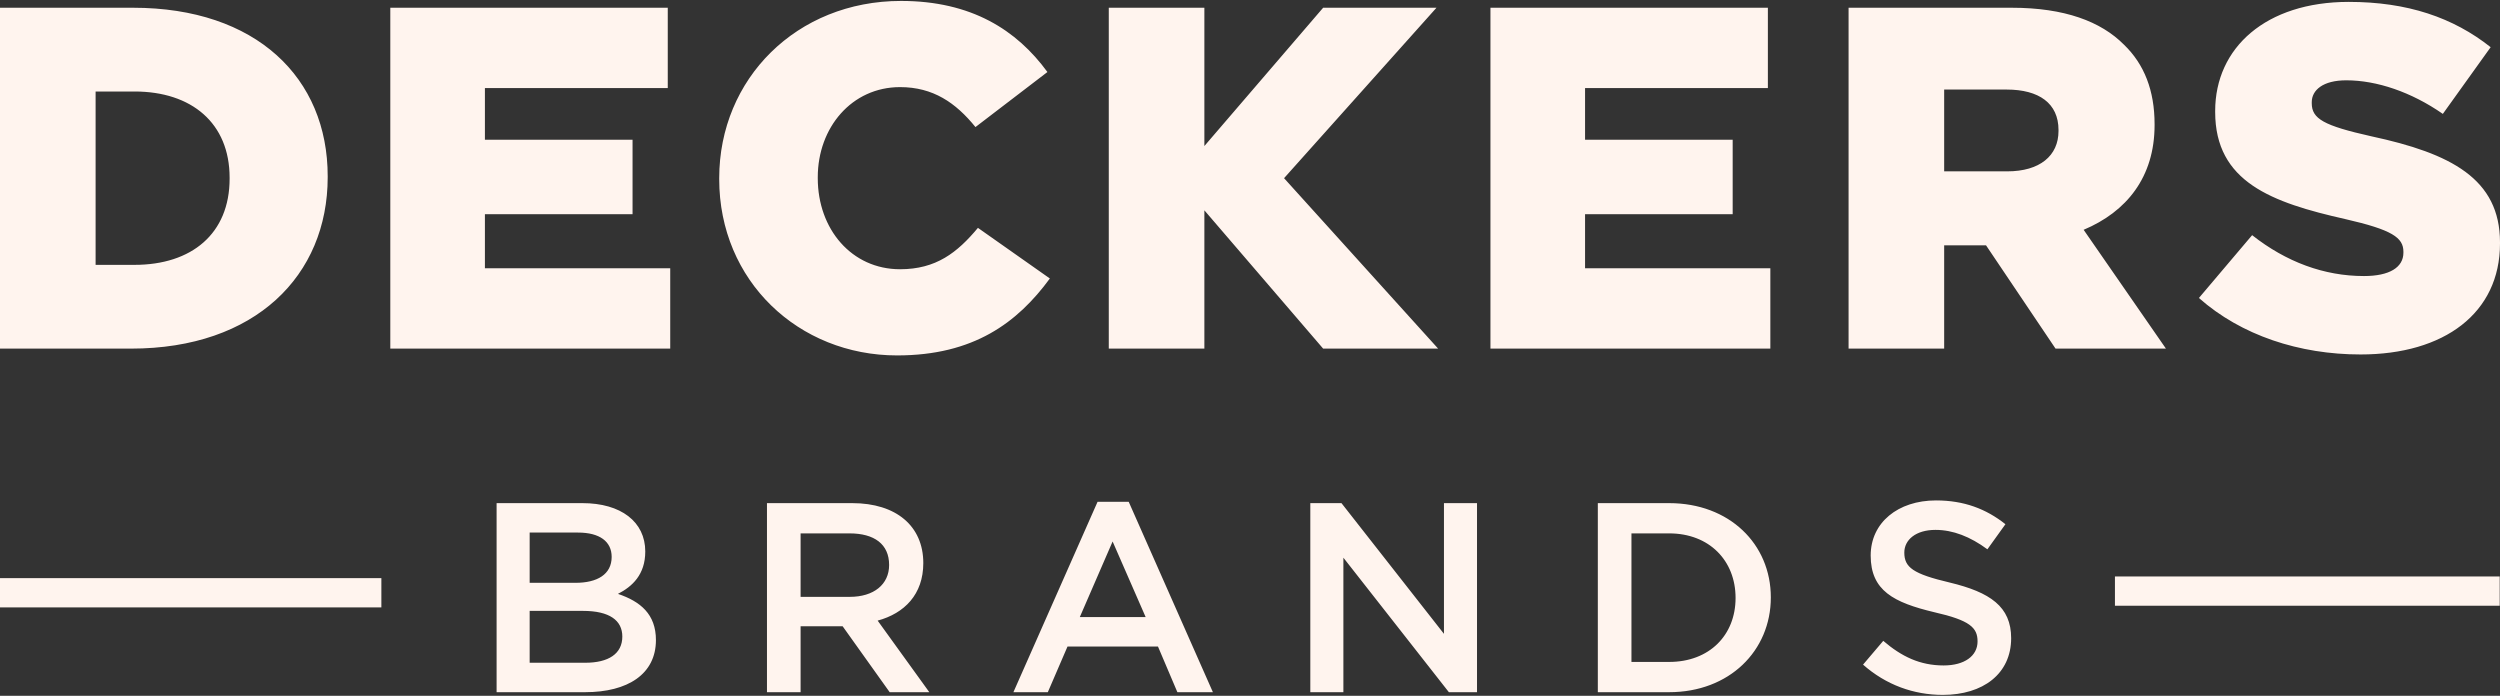 <svg width="1006" height="280" viewBox="0 0 1006 280" fill="none" xmlns="http://www.w3.org/2000/svg">
<rect x="0" y="0" width="1006" height="280" fill="#333333" stroke="none"/>
<path d="M362.582 0.377C320.545 0.377 289.41 31.728 289.41 71.699V72.085C289.41 113.043 321.335 143.021 360.992 143.021C391.735 143.021 409.381 129.897 422.464 112.064L393.521 91.689C385.187 101.688 376.658 108.343 362.187 108.343C342.75 108.343 329.07 92.277 329.07 71.699V71.314C329.07 51.322 342.75 35.055 362.187 35.055C375.468 35.055 384.595 41.33 392.528 51.132L421.481 28.983C409.181 12.131 390.938 0.377 362.582 0.377ZM945.12 0.763C911.811 0.763 891.387 19.185 891.387 44.655V45.05C891.387 73.27 914.195 81.499 943.742 88.161C962.58 92.473 967.133 95.607 967.133 101.288V101.684C967.133 107.556 961.583 111.081 951.269 111.081C935.207 111.081 919.941 105.405 906.259 94.629L884.843 119.909C901.893 134.991 925.297 142.636 949.891 142.636C983.601 142.636 1006 125.971 1006 97.954V97.568C1006 71.902 986.169 61.712 954.247 54.852C935.008 50.541 930.248 47.796 930.248 41.523V41.137C930.248 36.233 934.807 32.318 944.127 32.318C956.421 32.318 970.303 37.016 982.998 45.831L1002.24 18.989C987.166 7.035 968.72 0.763 945.12 0.763ZM-0.004 3.114V140.284H52.745C102.716 140.284 131.865 110.887 131.865 71.304V70.919C131.865 31.336 103.117 3.115 53.536 3.115L-0.004 3.114ZM157.059 3.114V140.284H269.7V107.948H195.129V86.195H254.539V56.221H195.129V35.45H268.707V3.114H157.059ZM446.174 3.114V140.284H484.639V109.567V104.816V84.634L532.435 140.284H578.698L516.705 71.699L578.042 3.114H532.435L484.639 58.765V3.114H446.174ZM599.757 3.114V140.284H712.388V107.948H637.828V86.205H697.227V56.221H637.828V35.45H711.395V3.114H599.757ZM743.866 3.114V140.284H782.332V98.734H799.189L827.149 140.284H871.571L838.455 92.469C855.708 85.222 867.003 71.308 867.003 50.341V49.956C867.003 36.435 862.844 25.846 854.714 18.005C845.4 8.605 830.721 3.115 809.502 3.115L743.866 3.114ZM782.332 36.038H807.516C820.408 36.038 828.344 41.522 828.344 52.298V52.693C828.344 62.692 820.799 68.953 807.709 68.953H782.332V36.038ZM38.471 36.819H54.133C77.135 36.819 92.397 49.559 92.397 71.507V71.892C92.397 94.036 77.135 106.58 54.133 106.58H38.471V36.819Z" fill="#FFF4EE"/>
<path d="M779.045 201.371C763.76 201.371 752.762 210.283 752.762 223.538C752.762 237.67 762.007 242.451 778.39 246.362C792.688 249.618 795.768 252.555 795.768 258.101C795.768 263.967 790.488 267.777 782.13 267.777C772.562 267.777 765.194 264.183 757.822 257.879L749.688 267.45C758.928 275.598 770.033 279.623 781.802 279.623C797.969 279.623 809.29 271.147 809.29 256.8C809.29 244.087 800.827 238.321 784.549 234.41C769.813 230.931 766.294 228.324 766.294 222.353C766.294 217.239 770.913 213.226 778.833 213.226C785.872 213.226 792.802 215.935 799.729 221.042L806.986 210.941C799.177 204.742 790.266 201.371 779.045 201.371ZM441.663 201.92L407.795 278.534H421.645L429.567 260.163H465.97L473.777 278.534H488.071L454.193 201.92H441.663ZM199.833 202.46V278.534H235.465C252.619 278.534 263.946 271.255 263.946 257.561C263.946 247.124 257.678 242.02 248.66 238.979C254.378 236.043 259.657 231.264 259.657 221.919C259.657 209.965 249.874 202.46 234.366 202.46H199.833ZM308.628 202.46V278.534H322.16V252.019H339.084L358.004 278.534H373.955L353.166 249.735C363.948 246.799 371.536 239.192 371.536 226.584C371.536 211.694 360.643 202.46 342.94 202.46H308.628ZM527.269 202.46V278.534H540.579V224.415L583.025 278.534H594.35V202.46H581.05V255.055L539.808 202.46H527.269ZM642.965 202.46V278.534H671.667C695.86 278.534 712.581 261.911 712.581 240.395C712.581 218.874 695.86 202.46 671.667 202.46H642.965ZM213.133 214.305H232.602C241.294 214.305 246.134 217.895 246.134 224.088C246.134 231.151 240.304 234.526 231.619 234.526H213.133V214.305ZM322.16 214.633H341.841C351.852 214.633 357.782 218.981 357.782 227.345C357.782 235.173 351.625 240.174 341.947 240.174H322.16V214.633ZM656.497 214.633H671.667C687.835 214.633 698.394 225.612 698.394 240.607C698.394 255.603 687.835 266.361 671.667 266.361H656.497V214.633ZM447.716 217.89L461.016 248.318H434.511L447.716 217.89ZM851.052 231.962V243.74H1005.88V231.962H851.052ZM-0.004 232.637V244.405H153.464V232.637H-0.004ZM213.133 245.822H234.588C245.253 245.822 250.423 249.634 250.423 256.154C250.423 263.106 244.811 266.688 235.571 266.688H213.133V245.822Z" fill="#FFF4EE"/>
</svg>
